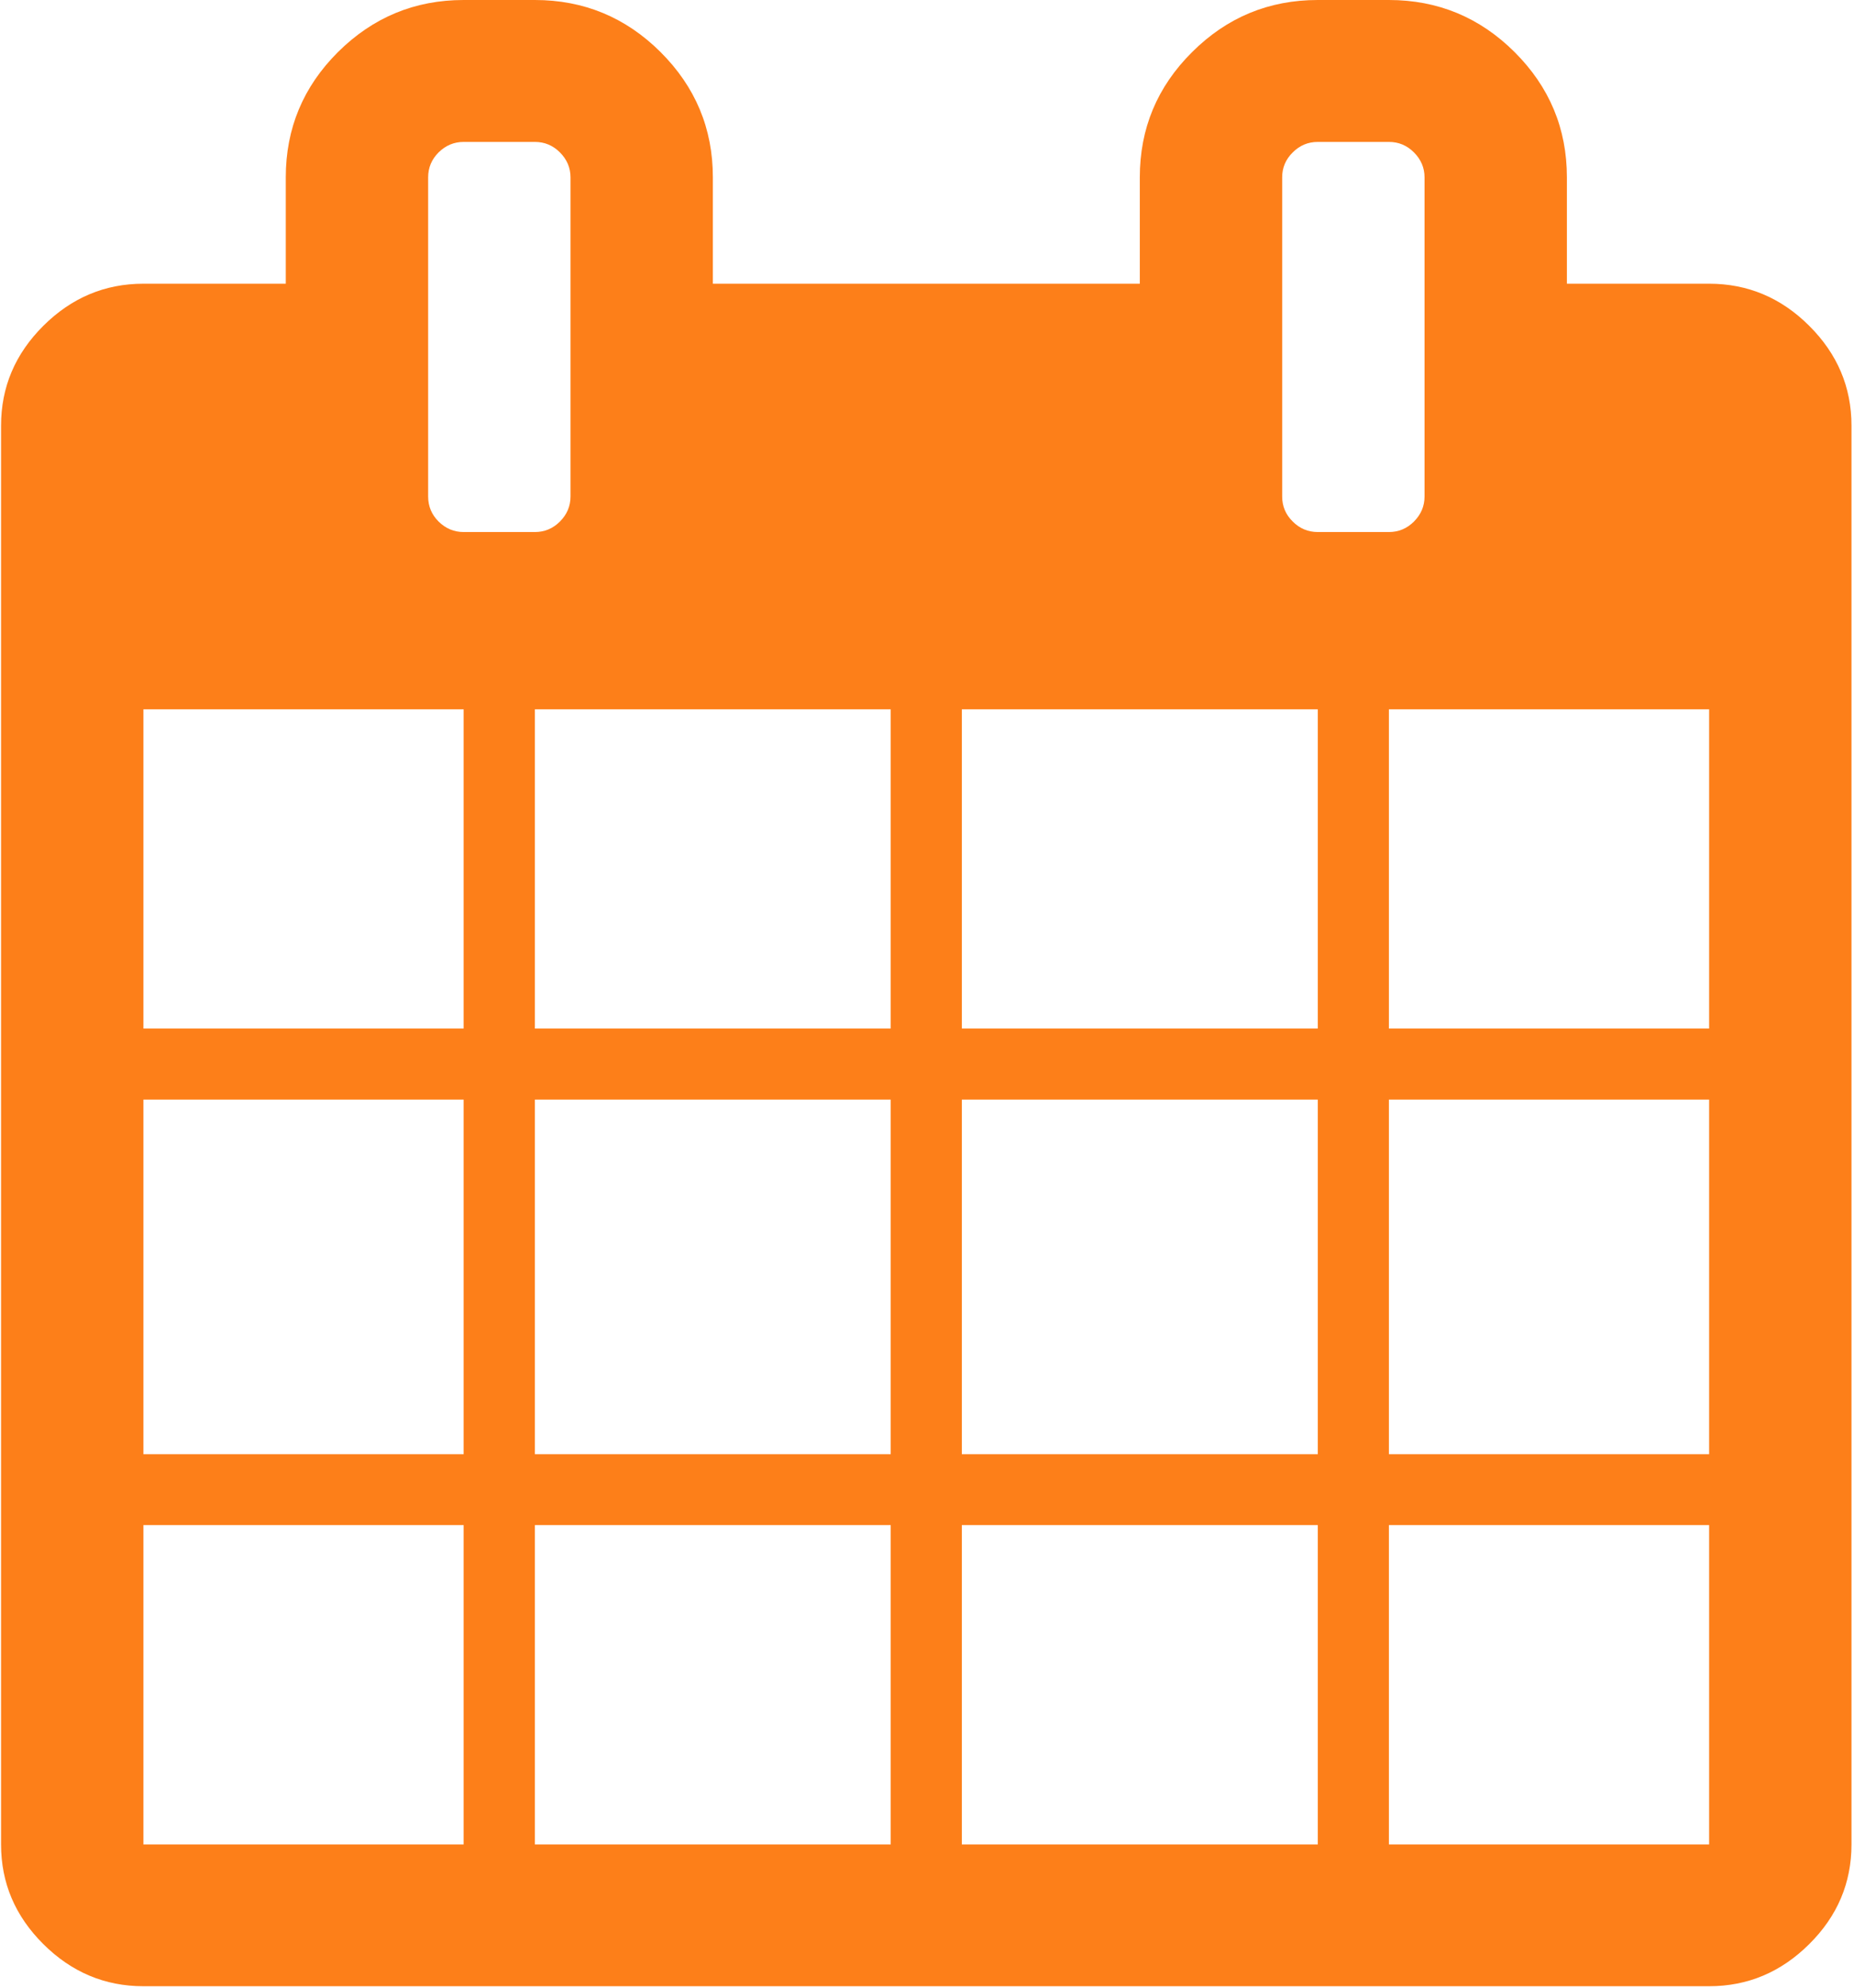 <svg width="14" height="15" viewBox="0 0 14 15" fill="none" xmlns="http://www.w3.org/2000/svg">
<path fill-rule="evenodd" clip-rule="evenodd" d="M13.662 2.459C13.45 2.247 13.197 2.141 12.906 2.141H11.832V1.338C11.832 0.97 11.7 0.655 11.437 0.393C11.174 0.131 10.857 0 10.488 0H9.951C9.581 0 9.265 0.131 9.002 0.393C8.738 0.655 8.607 0.97 8.607 1.338V2.141H5.383V1.338C5.383 0.97 5.251 0.655 4.988 0.393C4.725 0.131 4.408 0 4.039 0H3.501C3.132 0 2.816 0.131 2.552 0.393C2.289 0.655 2.158 0.97 2.158 1.338V2.141H1.083C0.792 2.141 0.54 2.247 0.327 2.459C0.114 2.671 0.008 2.922 0.008 3.212V13.919C0.008 14.209 0.114 14.459 0.327 14.671C0.54 14.883 0.792 14.989 1.083 14.989H12.906C13.197 14.989 13.449 14.883 13.662 14.671C13.875 14.46 13.981 14.209 13.981 13.919V3.212C13.981 2.922 13.875 2.671 13.662 2.459ZM3.501 13.919H1.083V11.509H3.501V13.919ZM1.083 10.974H3.501V8.298H1.083V10.974ZM3.501 7.762H1.083V5.353H3.501V7.762ZM3.233 3.747C3.233 3.82 3.259 3.883 3.312 3.936C3.366 3.989 3.429 4.015 3.501 4.015H4.039C4.112 4.015 4.175 3.989 4.228 3.936C4.281 3.883 4.308 3.82 4.308 3.747V1.338C4.308 1.266 4.281 1.203 4.228 1.15C4.175 1.097 4.112 1.071 4.039 1.071H3.501C3.429 1.071 3.366 1.097 3.312 1.15C3.259 1.203 3.233 1.266 3.233 1.338V3.747ZM6.726 13.919H4.039V11.509H6.726V13.919ZM4.039 10.974H6.726V8.298H4.039V10.974ZM6.726 7.762H4.039V5.353H6.726V7.762ZM7.263 13.919H9.951V11.509H7.263V13.919ZM9.951 10.974H7.263V8.298H9.951V10.974ZM7.263 7.762H9.951V5.353H7.263V7.762ZM9.762 3.936C9.708 3.883 9.682 3.82 9.682 3.747V1.338C9.682 1.266 9.708 1.203 9.762 1.15C9.815 1.097 9.878 1.071 9.951 1.071H10.488C10.561 1.071 10.624 1.097 10.677 1.15C10.73 1.203 10.757 1.266 10.757 1.338V3.747C10.757 3.82 10.73 3.883 10.677 3.936C10.624 3.989 10.561 4.015 10.488 4.015H9.951C9.878 4.015 9.815 3.989 9.762 3.936ZM10.488 13.919H12.906V11.509H10.488V13.919ZM12.906 10.974H10.488V8.298H12.906V10.974ZM10.488 7.762H12.906V5.353H10.488V7.762Z" fill="#FD7F19"/>
</svg>
